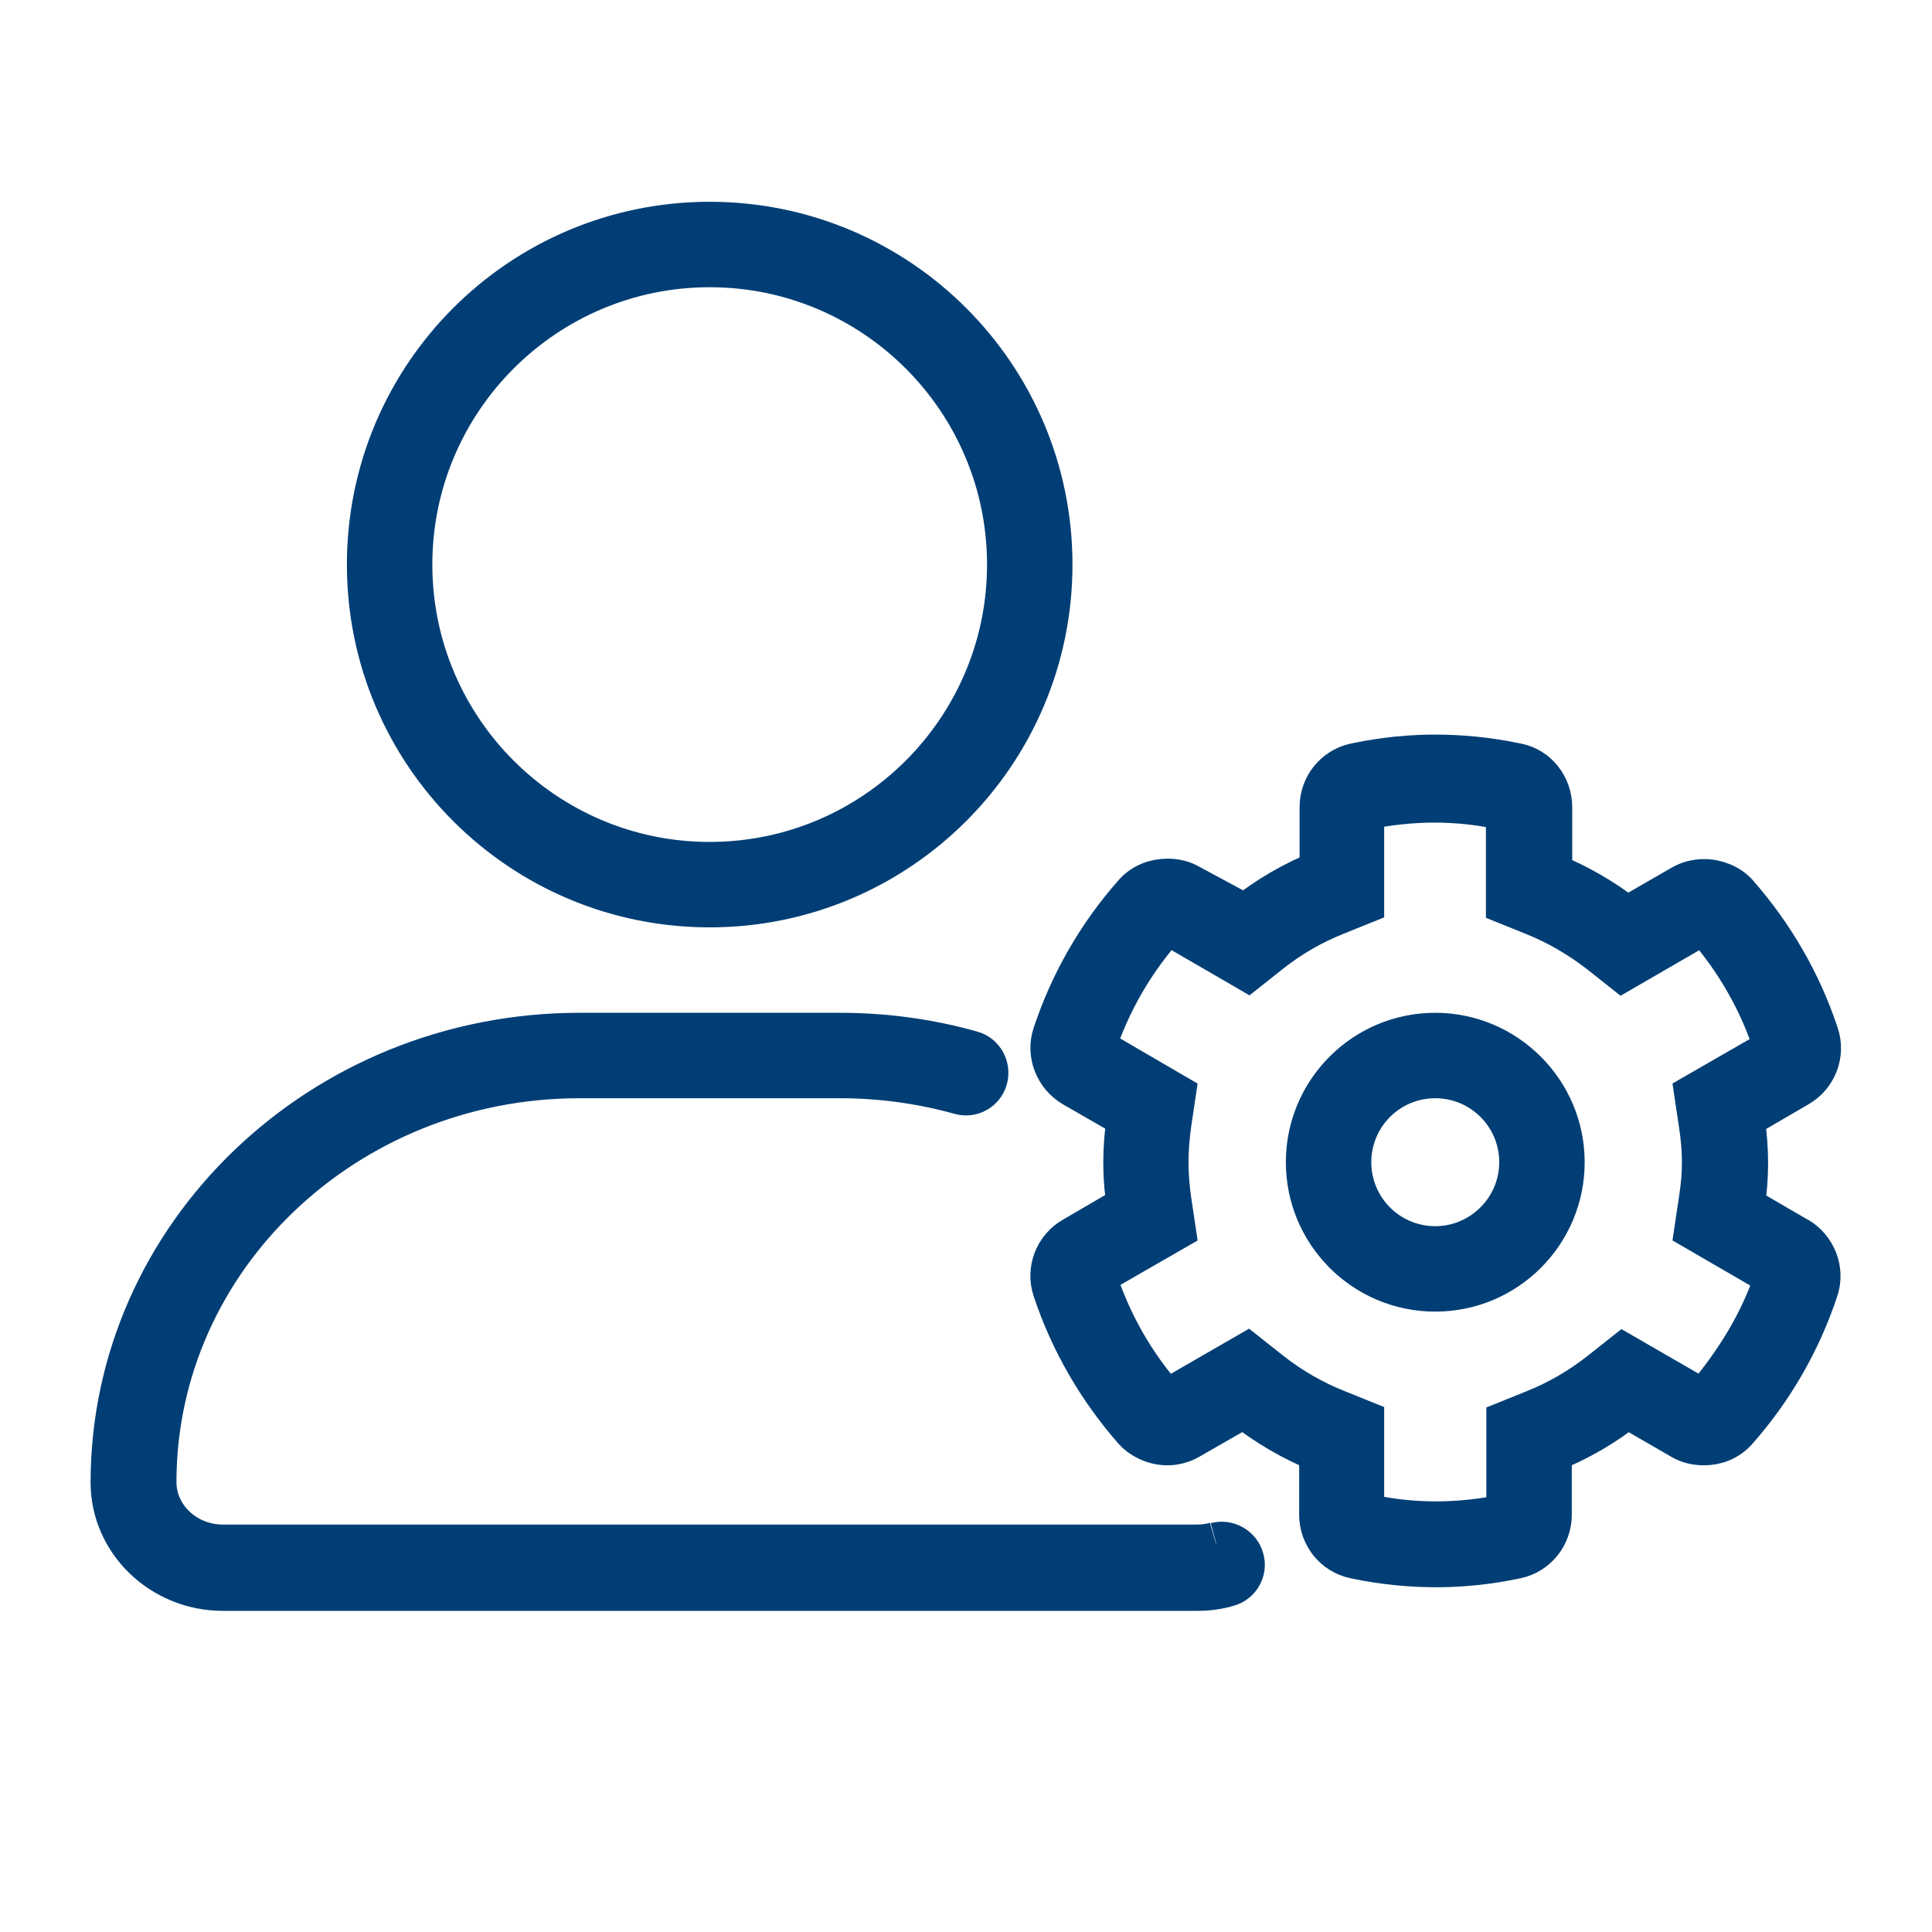 <?xml version="1.0" encoding="UTF-8"?>
<svg xmlns="http://www.w3.org/2000/svg" id="Ebene_1" data-name="Ebene 1" viewBox="0 0 45 45">
  <defs>
    <style>
      .cls-1 {
        fill: #003e75;
        stroke: #003e75;
        stroke-miterlimit: 10;
      }
    </style>
  </defs>
  <path class="cls-1" d="M33.43,29.06c-1.1,0-1.99-.89-1.99-1.99s.89-1.99,1.99-1.99,1.99,.89,1.99,1.99-.9,1.99-1.99,1.99m0-4.97c-1.65,0-2.98,1.34-2.98,2.98s1.33,2.98,2.98,2.98,2.98-1.34,2.98-2.98-1.34-2.98-2.98-2.98m6.25,8.55l-1.87-1.08-.53,.42c-.47,.37-.99,.67-1.54,.89l-.62,.25v2.17c-.26,.05-.86,.18-1.67,.18-.56,0-1.13-.06-1.71-.2v-2.16l-.62-.25c-.55-.22-1.07-.52-1.54-.89l-.53-.42-1.89,1.09c-.76-.85-1.32-1.84-1.67-2.94l1.86-1.07-.1-.67c-.09-.62-.09-1.15,0-1.79l.1-.67-1.87-1.09c.36-1.09,.93-2.07,1.7-2.92l1.88,1.09,.53-.42c.47-.37,.98-.66,1.53-.88l.62-.25v-2.19c.26-.05,.86-.18,1.67-.18,.56,0,1.13,.06,1.7,.2v2.18l.62,.25c.55,.22,1.06,.52,1.53,.88l.53,.42,1.9-1.1c.76,.86,1.32,1.84,1.67,2.94l-1.86,1.07,.1,.67c.1,.64,.1,1.17,0,1.79l-.1,.67,1.88,1.09c-.36,1.09-.93,2.01-1.7,2.92m2.19-3.79l-1.27-.74c.11-.69,.11-1.33,0-2.08l1.27-.74c.42-.24,.61-.74,.46-1.19-.4-1.21-1.04-2.31-1.88-3.27-.18-.2-.47-.32-.76-.32-.17,0-.34,.04-.5,.13l-1.3,.75c-.54-.43-1.14-.77-1.77-1.03v-1.56c0-.48-.33-.9-.79-.99-.71-.15-1.35-.2-1.9-.2-.88,0-1.53,.13-1.87,.2-.46,.1-.79,.51-.79,.99v1.5c-.64,.26-1.23,.6-1.77,1.03l-1.3-.7c-.15-.09-.32-.13-.51-.13-.27,0-.56,.1-.76,.33-.84,.95-1.48,2.06-1.88,3.27-.15,.45,.05,.95,.46,1.19l1.27,.73c-.11,.75-.11,1.39,0,2.08l-1.27,.74c-.42,.24-.61,.74-.46,1.19,.4,1.21,1.04,2.31,1.88,3.27,.14,.16,.43,.33,.76,.33,.16,0,.33-.04,.49-.13l1.29-.74c.55,.43,1.15,.78,1.79,1.04v1.48c0,.48,.33,.89,.79,.99,.71,.15,1.35,.2,1.9,.2,.88,0,1.53-.13,1.87-.2,.46-.1,.79-.51,.79-.99v-1.48c.64-.26,1.24-.6,1.79-1.04l1.28,.74c.15,.09,.33,.13,.51,.13,.27,0,.55-.1,.75-.33,.84-.95,1.48-2.06,1.88-3.27,.15-.45-.05-.95-.46-1.19M16.53,6.19c3.84,0,6.96,3.12,6.96,6.96s-3.12,6.96-6.96,6.96-6.96-3.12-6.96-6.96,3.12-6.96,6.96-6.96m0,14.91c4.39,0,7.95-3.56,7.95-7.95s-3.56-7.95-7.95-7.95-7.95,3.56-7.95,7.95,3.56,7.95,7.95,7.95m11.79,14.85c-.14,.04-.29,.06-.45,.06H5.19c-.87,0-1.58-.67-1.58-1.49,0-5.21,4.44-9.44,9.89-9.44h6.07c.95,0,1.89,.13,2.79,.38,.27,.08,.54-.08,.61-.34,.07-.26-.08-.54-.34-.61-.99-.28-2.02-.42-3.07-.42h-6.06c-6.01,0-10.89,4.69-10.89,10.44,0,1.37,1.16,2.49,2.58,2.49H27.88c.25,0,.49-.03,.72-.1,.26-.07,.42-.35,.34-.61-.07-.26-.35-.42-.61-.35"></path>
</svg>
